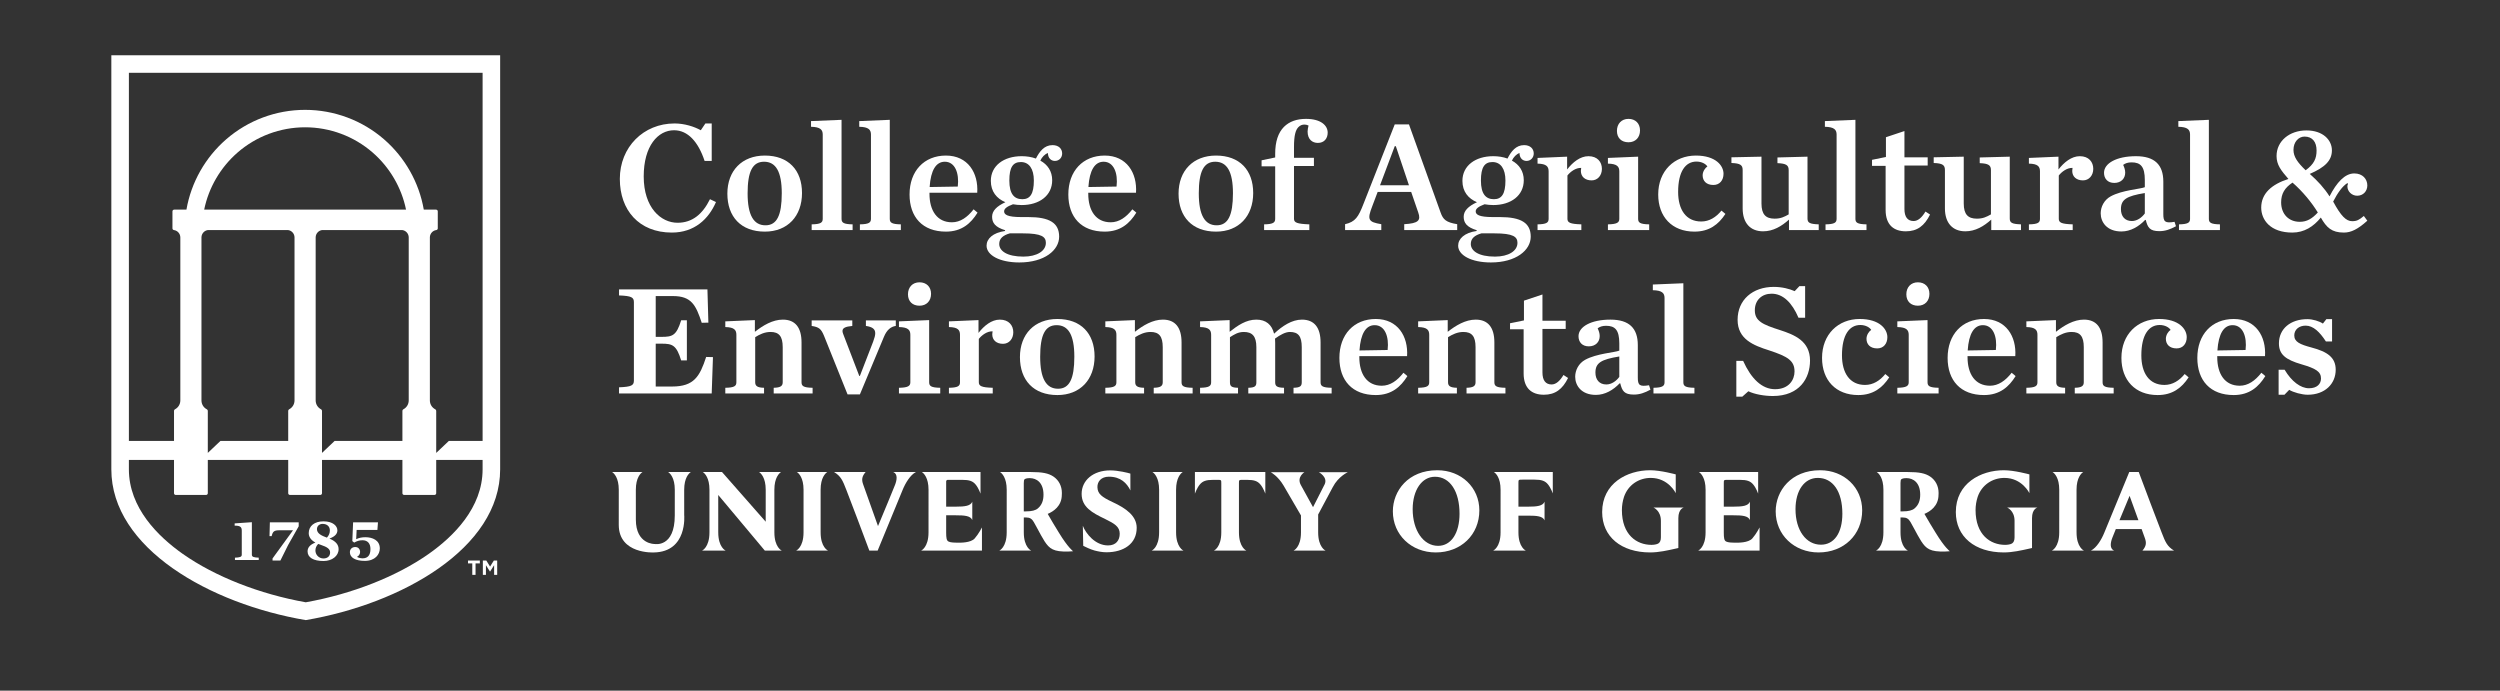<?xml version="1.0" encoding="UTF-8" standalone="no"?>
<!-- Created with Inkscape (http://www.inkscape.org/) -->

<svg
   xmlns:dc="http://purl.org/dc/elements/1.1/"
   xmlns:cc="http://creativecommons.org/ns#"
   xmlns:rdf="http://www.w3.org/1999/02/22-rdf-syntax-ns#"
   xmlns:svg="http://www.w3.org/2000/svg"
   xmlns="http://www.w3.org/2000/svg"
   xmlns:sodipodi="http://sodipodi.sourceforge.net/DTD/sodipodi-0.dtd"
   xmlns:inkscape="http://www.inkscape.org/namespaces/inkscape"
   width="257mm"
   height="71mm"
   viewBox="0 0 910.63 251.575"
   id="svg2"
   version="1.1"
   inkscape:version="0.91 r13725"
   sodipodi:docname="caes-logo-white.svg">
  <rect x="0" y="0" width="910.63" height="251.575" fill="#333333" stroke="none"/>
  <defs
     id="defs4" />
  <sodipodi:namedview
     id="base"
     pagecolor="#ffffff"
     bordercolor="#666666"
     borderopacity="1.0"
     inkscape:pageopacity="0.0"
     inkscape:pageshadow="2"
     inkscape:zoom="0.35"
     inkscape:cx="-110.71429"
     inkscape:cy="520"
     inkscape:document-units="px"
     inkscape:current-layer="layer1"
     showgrid="false"
     height="209mm"
     inkscape:window-width="2560"
     inkscape:window-height="1385"
     inkscape:window-x="1920"
     inkscape:window-y="27"
     inkscape:window-maximized="1" />
  <g
     inkscape:label="Layer 1"
     inkscape:groupmode="layer"
     id="layer1"
     transform="translate(0,-800.788)">
    <g
       transform="matrix(1.25,0,0,-1.25,40.554,1026.666)"
       inkscape:label="ink_ext_XXXXXX"
       id="g3363">
      <g
         transform="scale(0.1,0.1)"
         id="g3365">
        <path
           inkscape:connector-curvature="0"
           id="path3367"
           style="fill:#ffffff;fill-opacity:1;fill-rule:nonzero;stroke:none"
           d="m 1481.75,1285.51 c 0,93.09 69.12,161.75 159.45,161.75 29.02,0 57.59,-9.22 76.49,-19.81 l 13.37,19.81 18.43,0 0,-109.21 -20.73,0 c -18.44,55.75 -48.85,89.4 -88.95,89.4 -47,0 -88.48,-45.63 -88.48,-134.56 0,-91.25 50.24,-135.02 98.62,-135.02 42.86,0 72.81,24.88 94.47,68.66 l 17.51,-8.3 c -21.2,-49.3 -62.67,-88.93 -128.57,-88.93 -95.85,0 -151.61,65.43 -151.61,156.21" />
        <path
           inkscape:connector-curvature="0"
           id="path3369"
           style="fill:#ffffff;fill-opacity:1;fill-rule:nonzero;stroke:none"
           d="m 1953.65,1243.58 c 0,63.59 -17.51,92.16 -51.61,92.16 -33.64,0 -47.93,-28.57 -47.93,-92.16 0,-64.05 17.98,-93.09 52.08,-93.09 33.17,0 47.46,29.04 47.46,93.09 z m -158.53,-0.92 c 0,66.82 42.4,111.05 109.22,111.05 68.66,0 108.29,-42.39 108.29,-109.21 0,-67.28 -41.93,-112.44 -108.29,-112.44 -69.59,0 -109.22,43.32 -109.22,110.6" />
        <path
           inkscape:connector-curvature="0"
           id="path3371"
           style="fill:#ffffff;fill-opacity:1;fill-rule:nonzero;stroke:none"
           d="m 2040.76,1153.26 c 26.26,0.46 32.25,5.07 32.25,16.13 l 0,245.61 c 0,13.83 -6.91,22.12 -34.1,22.58 l 0,16.59 88.95,3.69 0,-288.47 c 0,-11.06 5.52,-15.67 32.24,-16.13 l 0,-16.59 -119.34,0 0,16.59" />
        <path
           inkscape:connector-curvature="0"
           id="path3373"
           style="fill:#ffffff;fill-opacity:1;fill-rule:nonzero;stroke:none"
           d="m 2181.31,1153.26 c 26.26,0.46 32.25,5.07 32.25,16.13 l 0,245.61 c 0,13.83 -6.91,22.12 -34.1,22.58 l 0,16.59 88.94,3.69 0,-288.47 c 0,-11.06 5.53,-15.67 32.26,-16.13 l 0,-16.59 -119.35,0 0,16.59" />
        <path
           inkscape:connector-curvature="0"
           id="path3375"
           style="fill:#ffffff;fill-opacity:1;fill-rule:nonzero;stroke:none"
           d="m 2384.54,1262.01 82.02,1.38 c 4.61,39.63 -8.29,72.35 -37.79,72.35 -25.35,0 -41.01,-24.42 -44.23,-73.73 z m -58.53,-21.66 c 0,68.2 42.39,113.36 105.99,113.36 64.05,0 94.93,-50.69 91.25,-108.29 l -139.18,0 0,-2.76 c 0,-49.31 22.13,-83.41 65.45,-83.41 24.41,0 45.15,14.74 63.12,37.79 l 11.53,-9.68 c -19.36,-31.33 -46.09,-55.3 -92.17,-55.3 -68.21,0 -105.99,42.4 -105.99,108.29" />
        <path
           inkscape:connector-curvature="0"
           id="path3377"
           style="fill:#ffffff;fill-opacity:1;fill-rule:nonzero;stroke:none"
           d="m 2688.23,1280.9 c 0,34.1 -13.83,53.92 -37.8,53.92 -23.03,0 -33.63,-15.21 -33.63,-53.92 0,-39.16 14.28,-54.37 37.79,-54.37 22.57,0 33.64,15.21 33.64,54.37 z m 35.02,-181.55 c 0,17.51 -11.99,27.64 -66.82,27.64 l -38.25,0 c -19.35,-5.53 -30.87,-14.74 -30.87,-30.87 0,-20.28 22.58,-36.87 70.51,-36.87 39.63,0 65.43,16.59 65.43,40.1 z m -29.04,245.61 c 10.6,20.74 24.43,39.17 48.39,39.17 17.97,0 28.11,-10.6 28.11,-24.42 0,-11.53 -8.29,-21.66 -21.19,-21.66 -10.61,0 -20.28,7.83 -20.28,23.04 -9.22,-3.23 -17.52,-11.98 -22.13,-22.12 21.21,-11.52 34.57,-30.87 34.57,-57.15 0,-44.69 -37.33,-72.34 -88.94,-72.34 -8.75,0 -17.05,0.92 -25.34,2.3 -17.05,-6.45 -25.81,-12.44 -25.81,-20.73 0,-9.22 9.22,-16.59 49.76,-16.59 l 20.75,0 c 61.74,0 89.86,-17.05 89.86,-57.14 0,-39.18 -42.4,-75.12 -116.13,-75.12 -57.14,0 -95.4,21.2 -95.4,48.85 0,20.27 18.44,37.79 53.93,42.86 l 0,2.3 c -28.57,8.75 -37.79,21.2 -37.79,39.17 0,17.05 12.91,30.41 38.71,42.39 -25.35,10.61 -42.4,30.88 -42.4,62.21 0,44.24 37.79,71.89 89.86,71.89 14.75,0 29.03,-2.3 41.47,-6.91" />
        <path
           inkscape:connector-curvature="0"
           id="path3379"
           style="fill:#ffffff;fill-opacity:1;fill-rule:nonzero;stroke:none"
           d="m 2847.21,1262.01 82.03,1.38 c 4.61,39.63 -8.3,72.35 -37.79,72.35 -25.34,0 -41.02,-24.42 -44.24,-73.73 z m -58.51,-21.66 c 0,68.2 42.39,113.36 105.97,113.36 64.07,0 94.94,-50.69 91.25,-108.29 l -139.17,0 0,-2.76 c 0,-49.31 22.12,-83.41 65.44,-83.41 24.43,0 45.16,14.74 63.13,37.79 l 11.52,-9.68 c -19.35,-31.33 -46.07,-55.3 -92.17,-55.3 -68.19,0 -105.97,42.4 -105.97,108.29" />
        <path
           inkscape:connector-curvature="0"
           id="path3381"
           style="fill:#ffffff;fill-opacity:1;fill-rule:nonzero;stroke:none"
           d="m 3268.41,1243.58 c 0,63.59 -17.51,92.16 -51.61,92.16 -33.63,0 -47.93,-28.57 -47.93,-92.16 0,-64.05 17.98,-93.09 52.08,-93.09 33.18,0 47.46,29.04 47.46,93.09 z m -158.52,-0.92 c 0,66.82 42.4,111.05 109.22,111.05 68.66,0 108.29,-42.39 108.29,-109.21 0,-67.28 -41.94,-112.44 -108.29,-112.44 -69.59,0 -109.22,43.32 -109.22,110.6" />
        <path
           inkscape:connector-curvature="0"
           id="path3383"
           style="fill:#ffffff;fill-opacity:1;fill-rule:nonzero;stroke:none"
           d="m 3359.2,1153.26 c 26.27,0.46 32.27,5.07 32.27,16.13 l 0,152.99 -39.63,0 0,17.51 39.63,8.29 0,10.14 c 0,36.41 8.75,61.75 25.34,78.8 16.12,16.13 37.79,23.51 64.51,23.51 42.86,0 63.14,-18.9 63.14,-40.1 0,-17.51 -10.61,-29.95 -28.58,-29.95 -16.13,0 -29.95,10.14 -29.95,33.18 0,4.6 1.38,12.44 2.77,17.51 -4.14,1.84 -7.84,2.77 -11.53,2.77 -6.91,0 -12.44,-1.85 -17.97,-7.38 -8.3,-8.3 -12.9,-24.42 -12.9,-57.6 l 0,-31.8 58.06,0 0,-23.96 -58.06,0 0,-153.91 c 0,-11.06 8.76,-14.75 44.7,-16.13 l 0,-16.59 -131.8,0 0,16.59" />
        <path
           inkscape:connector-curvature="0"
           id="path3385"
           style="fill:#ffffff;fill-opacity:1;fill-rule:nonzero;stroke:none"
           d="m 3781.33,1267.08 -38.25,113.82 -3.23,0 -42.85,-113.82 84.33,0 z m 6.45,-19.35 -97.7,0 -15.66,-41.48 c -15.66,-40.09 -11.52,-46.08 26.27,-52.53 l 0,-17.05 -105.53,0 0,17.05 c 29.95,6.92 38.71,20.74 53.91,59.91 l 90.78,230.86 41.48,0 92.16,-256.67 c 7.37,-20.73 15.67,-28.57 48.39,-34.1 l 0,-17.05 -154.37,0 0,17.05 c 41.46,2.31 48.84,11.06 41.01,33.64 l -20.74,60.37" />
        <path
           inkscape:connector-curvature="0"
           id="path3387"
           style="fill:#ffffff;fill-opacity:1;fill-rule:nonzero;stroke:none"
           d="m 4062.44,1280.9 c 0,34.1 -13.82,53.92 -37.79,53.92 -23.04,0 -33.64,-15.21 -33.64,-53.92 0,-39.16 14.29,-54.37 37.78,-54.37 22.58,0 33.65,15.21 33.65,54.37 z m 35.03,-181.55 c 0,17.51 -12,27.64 -66.83,27.64 l -38.25,0 c -19.35,-5.53 -30.87,-14.74 -30.87,-30.87 0,-20.28 22.59,-36.87 70.51,-36.87 39.63,0 65.44,16.59 65.44,40.1 z m -29.05,245.61 c 10.61,20.74 24.44,39.17 48.4,39.17 17.97,0 28.11,-10.6 28.11,-24.42 0,-11.53 -8.3,-21.66 -21.2,-21.66 -10.6,0 -20.28,7.83 -20.28,23.04 -9.22,-3.23 -17.51,-11.98 -22.12,-22.12 21.19,-11.52 34.56,-30.87 34.56,-57.15 0,-44.69 -37.32,-72.34 -88.93,-72.34 -8.76,0 -17.05,0.92 -25.35,2.3 -17.05,-6.45 -25.8,-12.44 -25.8,-20.73 0,-9.22 9.21,-16.59 49.76,-16.59 l 20.74,0 c 61.75,0 89.86,-17.05 89.86,-57.14 0,-39.18 -42.4,-75.12 -116.13,-75.12 -57.14,0 -95.39,21.2 -95.39,48.85 0,20.27 18.44,37.79 53.92,42.86 l 0,2.3 c -28.56,8.75 -37.78,21.2 -37.78,39.17 0,17.05 12.9,30.41 38.71,42.39 -25.35,10.61 -42.4,30.88 -42.4,62.21 0,44.24 37.79,71.89 89.86,71.89 14.74,0 29.02,-2.3 41.46,-6.91" />
        <path
           inkscape:connector-curvature="0"
           id="path3389"
           style="fill:#ffffff;fill-opacity:1;fill-rule:nonzero;stroke:none"
           d="m 4156,1153.26 c 26.27,0.46 32.26,5.07 32.26,16.13 l 0,138.24 c 0,13.83 -5.99,22.12 -32.26,22.58 l 0,16.59 86.17,3.69 0,-37.33 c 16.14,20.74 37.79,38.71 62.21,38.71 26.27,0 39.17,-17.05 39.17,-36.87 0,-19.35 -12.44,-33.63 -29.95,-33.63 -18.9,0 -31.34,10.59 -31.34,27.65 0,2.3 0.46,5.98 0.93,8.75 -16.13,0.46 -31.35,-11.06 -40.1,-22.12 l 0,-126.26 c 0,-11.06 7.83,-15.21 40.55,-16.13 l 0,-16.59 -127.64,0 0,16.59" />
        <path
           inkscape:connector-curvature="0"
           id="path3391"
           style="fill:#ffffff;fill-opacity:1;fill-rule:nonzero;stroke:none"
           d="m 4387.34,1425.6 c 0,20.74 13.37,35.03 33.64,35.03 20.28,0 33.63,-13.37 33.63,-33.65 0,-20.73 -13.35,-34.56 -33.63,-34.56 -20.27,0 -33.64,12.44 -33.64,33.18 z m -26.26,-272.34 c 26.26,0.46 33.17,5.07 33.17,16.13 l 0,138.24 c 0,13.83 -6.45,22.12 -33.17,22.58 l 0,16.59 88.01,3.69 0,-181.1 c 0,-11.06 5.52,-15.67 32.25,-16.13 l 0,-16.59 -120.26,0 0,16.59" />
        <path
           inkscape:connector-curvature="0"
           id="path3393"
           style="fill:#ffffff;fill-opacity:1;fill-rule:nonzero;stroke:none"
           d="m 4507.62,1240.35 c 0,68.67 46.99,113.36 109.67,113.36 58.07,0 80.64,-29.49 80.64,-52.99 0,-18.9 -11.05,-32.72 -29.49,-32.72 -20.74,0 -31.34,11.98 -31.34,28.11 0,11.52 7.85,22.12 13.83,25.81 -4.61,7.37 -16.59,14.28 -31.79,14.28 -31.8,0 -53.46,-28.57 -53.46,-88.47 0,-51.15 22.59,-86.18 67.27,-86.18 23.51,0 43.32,12.44 58.99,31.8 l 11.52,-9.68 c -20.27,-30.87 -47,-51.61 -90.31,-51.61 -65.44,0 -105.53,43.32 -105.53,108.29" />
        <path
           inkscape:connector-curvature="0"
           id="path3395"
           style="fill:#ffffff;fill-opacity:1;fill-rule:nonzero;stroke:none"
           d="m 4753.7,1199.8 0,111.52 c 0,14.29 -5.99,19.81 -32.72,20.73 l 0,16.59 87.56,1.85 0,-136.4 c 0,-31.8 12.44,-44.24 38.24,-44.24 17.52,0 28.12,5.07 41.02,12.44 l 0,129.03 c 0,14.29 -7.37,19.36 -32.72,20.28 l 0,16.58 87.56,2.31 0,-180.18 c 0,-12.44 6.45,-16.13 32.72,-17.05 l 0,-16.59 -86.64,0 0,30.42 c -21.65,-19.36 -46.08,-34.11 -75.57,-34.11 -36.87,0 -59.45,23.97 -59.45,66.82" />
        <path
           inkscape:connector-curvature="0"
           id="path3397"
           style="fill:#ffffff;fill-opacity:1;fill-rule:nonzero;stroke:none"
           d="m 4995.18,1153.26 c 26.27,0.46 32.27,5.07 32.27,16.13 l 0,245.61 c 0,13.83 -6.92,22.12 -34.1,22.58 l 0,16.59 88.93,3.69 0,-288.47 c 0,-11.06 5.53,-15.67 32.26,-16.13 l 0,-16.59 -119.36,0 0,16.59" />
        <path
           inkscape:connector-curvature="0"
           id="path3399"
           style="fill:#ffffff;fill-opacity:1;fill-rule:nonzero;stroke:none"
           d="m 5170.3,1195.2 0,128.56 -39.63,0 0,17.51 40.56,8.3 0,57.6 53.91,17.97 0,-76.5 67.74,0 0,-23.96 -67.74,0 0,-126.72 c 0,-23.04 9.22,-35.03 26.72,-35.03 12.91,0 24.43,10.61 34.57,27.66 l 13.36,-8.76 c -16.13,-32.72 -37.32,-48.85 -70.51,-48.85 -34.55,0 -58.98,17.98 -58.98,62.22" />
        <path
           inkscape:connector-curvature="0"
           id="path3401"
           style="fill:#ffffff;fill-opacity:1;fill-rule:nonzero;stroke:none"
           d="m 5343.11,1199.8 0,111.52 c 0,14.29 -5.99,19.81 -32.71,20.73 l 0,16.59 87.55,1.85 0,-136.4 c 0,-31.8 12.45,-44.24 38.25,-44.24 17.52,0 28.11,5.07 41.01,12.44 l 0,129.03 c 0,14.29 -7.37,19.36 -32.71,20.28 l 0,16.58 87.56,2.31 0,-180.18 c 0,-12.44 6.44,-16.13 32.71,-17.05 l 0,-16.59 -86.64,0 0,30.42 c -21.65,-19.36 -46.07,-34.11 -75.57,-34.11 -36.86,0 -59.45,23.97 -59.45,66.82" />
        <path
           inkscape:connector-curvature="0"
           id="path3403"
           style="fill:#ffffff;fill-opacity:1;fill-rule:nonzero;stroke:none"
           d="m 5587.82,1153.26 c 26.27,0.46 32.26,5.07 32.26,16.13 l 0,138.24 c 0,13.83 -5.99,22.12 -32.26,22.58 l 0,16.59 86.17,3.69 0,-37.33 c 16.13,20.74 37.79,38.71 62.21,38.71 26.27,0 39.18,-17.05 39.18,-36.87 0,-19.35 -12.45,-33.63 -29.96,-33.63 -18.89,0 -31.33,10.59 -31.33,27.65 0,2.3 0.46,5.98 0.91,8.75 -16.13,0.46 -31.33,-11.06 -40.09,-22.12 l 0,-126.26 c 0,-11.06 7.84,-15.21 40.55,-16.13 l 0,-16.59 -127.64,0 0,16.59" />
        <path
           inkscape:connector-curvature="0"
           id="path3405"
           style="fill:#ffffff;fill-opacity:1;fill-rule:nonzero;stroke:none"
           d="m 5925.61,1185.05 0,59.45 c -53.46,-8.75 -69.59,-18.89 -69.59,-47 0,-20.28 11.06,-34.57 31.8,-34.57 15.67,0 29.49,10.61 37.79,22.12 z m -128.57,0.47 c 0,18.43 9.68,38.7 29.04,49.3 33.63,18.44 86.62,21.2 99.53,26.73 l 0,20.74 c 0,39.63 -12.44,51.61 -38.71,51.61 -10.6,0 -18.44,-2.77 -24.42,-7.38 3.23,-6.91 5.98,-14.28 5.98,-22.57 0,-17.06 -11.97,-29.96 -31.79,-29.96 -19.35,0 -29.95,12.45 -29.95,29.5 0,27.64 36.4,48.38 93.09,48.38 54.37,0 79.72,-24.88 79.72,-74.19 l 0,-94.47 c 0,-22.57 5.06,-27.18 32.71,-22.57 l 4.15,-12.91 c -17.05,-9.21 -31.34,-14.29 -48.39,-14.29 -28.11,0 -34.1,10.6 -39.63,32.72 l -1.84,0 c -18.44,-19.35 -42.39,-33.64 -69.12,-33.64 -42.4,0 -60.37,27.19 -60.37,53" />
        <path
           inkscape:connector-curvature="0"
           id="path3407"
           style="fill:#ffffff;fill-opacity:1;fill-rule:nonzero;stroke:none"
           d="m 6025.16,1153.26 c 26.26,0.46 32.25,5.07 32.25,16.13 l 0,245.61 c 0,13.83 -6.92,22.12 -34.1,22.58 l 0,16.59 88.94,3.69 0,-288.47 c 0,-11.06 5.53,-15.67 32.26,-16.13 l 0,-16.59 -119.35,0 0,16.59" />
        <path
           inkscape:connector-curvature="0"
           id="path3409"
           style="fill:#ffffff;fill-opacity:1;fill-rule:nonzero;stroke:none"
           d="m 6426.07,1368.46 c 0,24.88 -11.98,40.56 -35.03,40.56 -17.05,0 -32.25,-15.22 -32.25,-38.72 0,-20.27 11.98,-36.86 35.48,-59.44 24.43,17.97 31.8,34.1 31.8,57.6 z m -103.22,-151.14 c 0,-34.11 22.12,-56.68 54.37,-56.68 20.73,0 35.95,9.21 52.53,27.18 -18.43,29.95 -44.24,61.29 -73.73,87.09 -23.04,-15.2 -33.17,-32.71 -33.17,-57.59 z m 212.9,84.32 c 24.88,0 38.24,-16.59 38.24,-35.02 0,-16.59 -11.98,-29.96 -29.49,-29.96 -16.14,0 -28.58,12.91 -28.58,27.2 0,2.76 0.47,5.07 1.85,7.37 l -1.85,2.3 c -14.27,-8.75 -28.56,-28.57 -41.46,-53.91 22.58,-41.94 37.78,-57.14 55.29,-57.14 13.83,0 20.27,3.68 34.1,15.2 l 10.14,-13.82 c -27.65,-24.88 -47.46,-34.56 -68.2,-34.56 -35.94,0 -50.69,14.74 -67.28,43.77 -21.2,-26.26 -48.39,-43.77 -82.95,-43.77 -64.05,0 -90.78,36.86 -90.78,72.81 0,40.55 29.95,67.73 79.27,83.4 -21.66,24.88 -34.57,41.48 -34.57,66.83 0,43.77 37.79,74.64 87.1,74.64 48.39,0 74.19,-28.11 74.19,-58.06 0,-29.49 -19.82,-49.31 -64.52,-68.66 22.58,-19.81 42.86,-41.94 57.6,-65.44 20.74,40.56 44.71,66.82 71.9,66.82" />
        <path
           inkscape:connector-curvature="0"
           id="path3411"
           style="fill:#ffffff;fill-opacity:1;fill-rule:nonzero;stroke:none"
           d="m 1479.45,678.398 c 36.4,1.383 43.31,5.528 43.31,19.817 l 0,228.098 c 0,14.289 -6.91,18.433 -43.31,19.82 l 0,17.512 257.6,0 2.76,-96.774 -19.36,-0.461 c -17.05,51.613 -29.95,77.875 -83.86,77.875 l -50.24,0 0,-118.89 17.05,0 c 31.8,0 43.32,3.687 57.15,48.39 l 16.58,0 0,-117.051 -16.58,0 c -13.83,44.704 -25.35,48.848 -57.15,48.848 l -17.05,0 0,-124.879 47.93,0 c 64.06,0 80.65,29.953 99.08,86.172 l 19.81,-0.465 -3.68,-105.984 -270.04,0 0,17.972" />
        <path
           inkscape:connector-curvature="0"
           id="path3413"
           style="fill:#ffffff;fill-opacity:1;fill-rule:nonzero;stroke:none"
           d="m 1789.13,677.012 c 26.27,0.465 32.26,5.074 32.26,16.133 l 0,138.242 c 0,13.824 -5.99,22.121 -32.26,22.578 l 0,16.594 86.18,3.683 0,-34.101 c 23.5,18.433 51.61,35.484 81.56,35.484 36.41,0 54.38,-23.5 54.38,-66.355 l 0,-116.125 c 0,-11.059 5.53,-15.668 32.25,-16.133 l 0,-16.586 -113.36,0 0,16.586 c 19.82,0.465 26.27,5.074 26.27,16.133 l 0,102.3 c 0,31.797 -11.06,44.239 -35.49,44.239 -17.51,0 -32.25,-7.375 -44.69,-15.211 l 0,-131.328 c 0,-11.059 6.45,-15.668 25.81,-16.133 l 0,-16.586 -112.91,0 0,16.586" />
        <path
           inkscape:connector-curvature="0"
           id="path3415"
           style="fill:#ffffff;fill-opacity:1;fill-rule:nonzero;stroke:none"
           d="m 2076.7,828.621 c -8.3,19.817 -14.28,25.344 -35.94,28.57 l 0,16.129 118.42,0 0,-16.129 c -20.27,-1.839 -28.57,-5.992 -28.57,-14.746 0,-2.304 0.47,-4.609 1.86,-8.293 l 46.99,-122.574 1.84,0 38.71,99.996 c 4.16,11.059 5.99,18.43 5.99,24.422 0,11.52 -7.36,18.434 -27.19,21.195 l 0,16.129 87.1,0 0,-16.129 c -14.28,-1.839 -26.27,-11.515 -34.56,-31.796 l -70.05,-167.735 -35.94,0 -68.66,170.961" />
        <path
           inkscape:connector-curvature="0"
           id="path3417"
           style="fill:#ffffff;fill-opacity:1;fill-rule:nonzero;stroke:none"
           d="m 2321.41,949.355 c 0,20.739 13.36,35.024 33.63,35.024 20.28,0 33.65,-13.363 33.65,-33.641 0,-20.738 -13.37,-34.562 -33.65,-34.562 -20.27,0 -33.63,12.441 -33.63,33.179 z m -26.27,-272.343 c 26.27,0.465 33.19,5.074 33.19,16.133 l 0,138.242 c 0,13.824 -6.47,22.121 -33.19,22.578 l 0,16.594 88.01,3.683 0,-181.097 c 0,-11.059 5.54,-15.668 32.27,-16.133 l 0,-16.586 -120.28,0 0,16.586" />
        <path
           inkscape:connector-curvature="0"
           id="path3419"
           style="fill:#ffffff;fill-opacity:1;fill-rule:nonzero;stroke:none"
           d="m 2440.77,677.012 c 26.27,0.465 32.25,5.074 32.25,16.133 l 0,138.242 c 0,13.824 -5.98,22.121 -32.25,22.578 l 0,16.594 86.17,3.683 0,-37.324 c 16.13,20.738 37.78,38.707 62.21,38.707 26.27,0 39.17,-17.051 39.17,-36.863 0,-19.356 -12.45,-33.641 -29.96,-33.641 -18.89,0 -31.33,10.598 -31.33,27.649 0,2.304 0.46,5.992 0.92,8.753 -16.13,0.465 -31.34,-11.058 -40.09,-22.117 l 0,-126.261 c 0,-11.059 7.83,-15.211 40.54,-16.133 l 0,-16.586 -127.63,0 0,16.586" />
        <path
           inkscape:connector-curvature="0"
           id="path3421"
           style="fill:#ffffff;fill-opacity:1;fill-rule:nonzero;stroke:none"
           d="m 2806.2,767.336 c 0,63.594 -17.51,92.16 -51.61,92.16 -33.65,0 -47.92,-28.566 -47.92,-92.16 0,-64.055 17.96,-93.09 52.07,-93.09 33.17,0 47.46,29.035 47.46,93.09 z m -158.52,-0.926 c 0,66.824 42.39,111.063 109.21,111.063 68.66,0 108.29,-42.399 108.29,-109.215 0,-67.281 -41.93,-112.442 -108.29,-112.442 -69.58,0 -109.21,43.317 -109.21,110.594" />
        <path
           inkscape:connector-curvature="0"
           id="path3423"
           style="fill:#ffffff;fill-opacity:1;fill-rule:nonzero;stroke:none"
           d="m 2896.53,677.012 c 26.27,0.465 32.26,5.074 32.26,16.133 l 0,138.242 c 0,13.824 -5.99,22.121 -32.26,22.578 l 0,16.594 86.17,3.683 0,-34.101 c 23.51,18.433 51.61,35.484 81.56,35.484 36.41,0 54.38,-23.5 54.38,-66.355 l 0,-116.125 c 0,-11.059 5.54,-15.668 32.26,-16.133 l 0,-16.586 -113.36,0 0,16.586 c 19.81,0.465 26.26,5.074 26.26,16.133 l 0,102.3 c 0,31.797 -11.05,44.239 -35.47,44.239 -17.52,0 -32.27,-7.375 -44.71,-15.211 l 0,-131.328 c 0,-11.059 6.45,-15.668 25.81,-16.133 l 0,-16.586 -112.9,0 0,16.586" />
        <path
           inkscape:connector-curvature="0"
           id="path3425"
           style="fill:#ffffff;fill-opacity:1;fill-rule:nonzero;stroke:none"
           d="m 3313.13,677.012 c 19.8,0.465 23.5,5.074 23.5,16.133 l 0,102.3 c 0,31.797 -11.99,44.239 -36.41,44.239 -17.05,0 -28.11,-7.375 -40.55,-15.211 l 0,-131.328 c 0,-11.059 3.68,-15.668 23.5,-16.133 l 0,-16.586 -110.6,0 0,16.586 c 26.27,0.465 32.26,5.074 32.26,16.133 l 0,138.242 c 0,13.824 -5.99,22.121 -32.26,22.578 l 0,16.594 86.18,3.683 0,-34.101 c 23.5,18.433 47.93,35.484 77.88,35.484 28.1,0 45.15,-14.746 51.61,-41.012 23.95,22.578 52.07,41.012 81.1,41.012 36.41,0 54.38,-23.5 54.38,-66.355 l 0,-116.125 c 0,-11.059 5.52,-15.668 32.25,-16.133 l 0,-16.586 -111.05,0 0,16.586 c 19.81,0.465 23.96,5.074 23.96,16.133 l 0,102.3 c 0,31.797 -10.14,44.239 -34.56,44.239 -12.91,0 -28.11,-8.297 -43.32,-19.356 0.46,-5.992 0.46,-9.215 0.46,-12.441 l 0,-114.742 c 0,-11.059 4.61,-15.668 25.81,-16.133 l 0,-16.586 -104.14,0 0,16.586" />
        <path
           inkscape:connector-curvature="0"
           id="path3427"
           style="fill:#ffffff;fill-opacity:1;fill-rule:nonzero;stroke:none"
           d="m 3637.1,785.766 82.03,1.382 c 4.61,39.629 -8.29,72.348 -37.79,72.348 -25.34,0 -41.01,-24.422 -44.24,-73.73 z m -58.52,-21.661 c 0,68.204 42.4,113.368 105.99,113.368 64.05,0 94.93,-50.696 91.24,-108.293 l -139.16,0 0,-2.77 c 0,-49.305 22.11,-83.406 65.43,-83.406 24.42,0 45.15,14.746 63.13,37.789 l 11.51,-9.68 c -19.34,-31.332 -46.07,-55.297 -92.15,-55.297 -68.2,0 -105.99,42.399 -105.99,108.289" />
        <path
           inkscape:connector-curvature="0"
           id="path3429"
           style="fill:#ffffff;fill-opacity:1;fill-rule:nonzero;stroke:none"
           d="m 3808.08,677.012 c 26.27,0.465 32.26,5.074 32.26,16.133 l 0,138.242 c 0,13.824 -5.99,22.121 -32.26,22.578 l 0,16.594 86.17,3.683 0,-34.101 c 23.51,18.433 51.61,35.484 81.58,35.484 36.39,0 54.37,-23.5 54.37,-66.355 l 0,-116.125 c 0,-11.059 5.53,-15.668 32.25,-16.133 l 0,-16.586 -113.36,0 0,16.586 c 19.82,0.465 26.27,5.074 26.27,16.133 l 0,102.3 c 0,31.797 -11.06,44.239 -35.48,44.239 -17.51,0 -32.26,-7.375 -44.7,-15.211 l 0,-131.328 c 0,-11.059 6.45,-15.668 25.8,-16.133 l 0,-16.586 -112.9,0 0,16.586" />
        <path
           inkscape:connector-curvature="0"
           id="path3431"
           style="fill:#ffffff;fill-opacity:1;fill-rule:nonzero;stroke:none"
           d="m 4115.46,718.949 0,128.567 -39.62,0 0,17.515 40.55,8.289 0,57.602 53.91,17.976 0,-76.496 67.74,0 0,-23.964 -67.74,0 0,-126.723 c 0,-23.043 9.22,-35.024 26.73,-35.024 12.9,0 24.42,10.598 34.56,27.649 l 13.36,-8.754 c -16.13,-32.719 -37.33,-48.848 -70.5,-48.848 -34.56,0 -58.99,17.973 -58.99,62.211" />
        <path
           inkscape:connector-curvature="0"
           id="path3433"
           style="fill:#ffffff;fill-opacity:1;fill-rule:nonzero;stroke:none"
           d="m 4394.26,708.809 0,59.449 c -53.45,-8.754 -69.58,-18.899 -69.58,-47.008 0,-20.273 11.07,-34.559 31.8,-34.559 15.67,0 29.49,10.598 37.78,22.118 z m -128.56,0.464 c 0,18.43 9.68,38.707 29.03,49.305 33.63,18.434 86.63,21.199 99.53,26.731 l 0,20.738 c 0,39.629 -12.44,51.609 -38.71,51.609 -10.59,0 -18.43,-2.769 -24.41,-7.371 3.22,-6.918 5.98,-14.289 5.98,-22.586 0,-17.051 -11.98,-29.949 -31.79,-29.949 -19.36,0 -29.95,12.441 -29.95,29.492 0,27.645 36.4,48.383 93.08,48.383 54.38,0 79.72,-24.883 79.72,-74.187 l 0,-94.469 c 0,-22.582 5.07,-27.188 32.72,-22.582 l 4.14,-12.903 c -17.05,-9.218 -31.32,-14.285 -48.37,-14.285 -28.12,0 -34.11,10.598 -39.63,32.719 l -1.86,0 c -18.43,-19.355 -42.38,-33.637 -69.12,-33.637 -42.38,0 -60.36,27.188 -60.36,52.992" />
        <path
           inkscape:connector-curvature="0"
           id="path3435"
           style="fill:#ffffff;fill-opacity:1;fill-rule:nonzero;stroke:none"
           d="m 4493.81,677.012 c 26.26,0.465 32.25,5.074 32.25,16.133 l 0,245.617 c 0,13.82 -6.91,22.117 -34.1,22.578 l 0,16.586 88.94,3.687 0,-288.468 c 0,-11.059 5.53,-15.668 32.26,-16.133 l 0,-16.586 -119.35,0 0,16.586" />
        <path
           inkscape:connector-curvature="0"
           id="path3437"
           style="fill:#ffffff;fill-opacity:1;fill-rule:nonzero;stroke:none"
           d="m 4735.28,755.352 19.82,0 c 23.5,-52.071 54.84,-82.485 93.09,-82.485 40.09,0 56.68,27.188 56.68,51.61 0,31.796 -20.28,43.781 -73.28,61.289 -46.54,14.746 -92.62,32.722 -92.62,89.402 0,58.059 43.78,95.848 105.53,95.848 24.42,0 46.54,-5.993 60.82,-12.442 l 13.83,14.746 16.59,0 0,-92.164 -19.36,0 c -18.43,43.317 -44.7,70.043 -78.33,70.043 -28.11,0 -48.85,-18.429 -48.85,-48.386 0,-31.333 22.58,-41.473 73.27,-57.602 42.4,-13.824 87.55,-31.793 87.55,-88.938 0,-51.152 -30.41,-103.222 -108.29,-103.222 -24.89,0 -53.45,5.07 -71.42,13.824 l -17.51,-15.664 -17.52,0 0,104.141" />
        <path
           inkscape:connector-curvature="0"
           id="path3439"
           style="fill:#ffffff;fill-opacity:1;fill-rule:nonzero;stroke:none"
           d="m 4985.04,764.105 c 0,68.665 47.02,113.368 109.68,113.368 58.07,0 80.65,-29.493 80.65,-53 0,-18.891 -11.07,-32.715 -29.5,-32.715 -20.73,0 -31.33,11.984 -31.33,28.109 0,11.52 7.83,22.121 13.82,25.809 -4.61,7.371 -16.59,14.281 -31.79,14.281 -31.8,0 -53.46,-28.57 -53.46,-88.477 0,-51.148 22.58,-86.171 67.29,-86.171 23.49,0 43.31,12.441 58.98,31.796 l 11.51,-9.679 c -20.27,-30.871 -47,-51.61 -90.32,-51.61 -65.43,0 -105.53,43.317 -105.53,108.289" />
        <path
           inkscape:connector-curvature="0"
           id="path3441"
           style="fill:#ffffff;fill-opacity:1;fill-rule:nonzero;stroke:none"
           d="m 5230.68,949.355 c 0,20.739 13.37,35.024 33.64,35.024 20.27,0 33.63,-13.363 33.63,-33.641 0,-20.738 -13.36,-34.562 -33.63,-34.562 -20.27,0 -33.64,12.441 -33.64,33.179 z m -26.26,-272.343 c 26.26,0.465 33.17,5.074 33.17,16.133 l 0,138.242 c 0,13.824 -6.45,22.121 -33.17,22.578 l 0,16.594 88.01,3.683 0,-181.097 c 0,-11.059 5.52,-15.668 32.25,-16.133 l 0,-16.586 -120.26,0 0,16.586" />
        <path
           inkscape:connector-curvature="0"
           id="path3443"
           style="fill:#ffffff;fill-opacity:1;fill-rule:nonzero;stroke:none"
           d="m 5409.48,785.766 82.03,1.382 c 4.61,39.629 -8.3,72.348 -37.79,72.348 -25.35,0 -41.02,-24.422 -44.24,-73.73 z m -58.52,-21.661 c 0,68.204 42.39,113.368 105.98,113.368 64.06,0 94.94,-50.696 91.25,-108.293 l -139.17,0 0,-2.77 c 0,-49.305 22.12,-83.406 65.44,-83.406 24.42,0 45.15,14.746 63.12,37.789 l 11.53,-9.68 c -19.36,-31.332 -46.08,-55.297 -92.17,-55.297 -68.19,0 -105.98,42.399 -105.98,108.289" />
        <path
           inkscape:connector-curvature="0"
           id="path3445"
           style="fill:#ffffff;fill-opacity:1;fill-rule:nonzero;stroke:none"
           d="m 5580.45,677.012 c 26.27,0.465 32.27,5.074 32.27,16.133 l 0,138.242 c 0,13.824 -6,22.121 -32.27,22.578 l 0,16.594 86.19,3.683 0,-34.101 c 23.5,18.433 51.61,35.484 81.56,35.484 36.4,0 54.37,-23.5 54.37,-66.355 l 0,-116.125 c 0,-11.059 5.54,-15.668 32.26,-16.133 l 0,-16.586 -113.36,0 0,16.586 c 19.81,0.465 26.27,5.074 26.27,16.133 l 0,102.3 c 0,31.797 -11.07,44.239 -35.49,44.239 -17.51,0 -32.25,-7.375 -44.7,-15.211 l 0,-131.328 c 0,-11.059 6.46,-15.668 25.81,-16.133 l 0,-16.586 -112.91,0 0,16.586" />
        <path
           inkscape:connector-curvature="0"
           id="path3447"
           style="fill:#ffffff;fill-opacity:1;fill-rule:nonzero;stroke:none"
           d="m 5857.43,764.105 c 0,68.665 47,113.368 109.66,113.368 58.07,0 80.65,-29.493 80.65,-53 0,-18.891 -11.06,-32.715 -29.49,-32.715 -20.74,0 -31.33,11.984 -31.33,28.109 0,11.52 7.83,22.121 13.83,25.809 -4.61,7.371 -16.6,14.281 -31.8,14.281 -31.8,0 -53.46,-28.57 -53.46,-88.477 0,-51.148 22.58,-86.171 67.28,-86.171 23.5,0 43.31,12.441 58.98,31.796 l 11.53,-9.679 c -20.29,-30.871 -47.01,-51.61 -90.33,-51.61 -65.43,0 -105.52,43.317 -105.52,108.289" />
        <path
           inkscape:connector-curvature="0"
           id="path3449"
           style="fill:#ffffff;fill-opacity:1;fill-rule:nonzero;stroke:none"
           d="m 6137.15,785.766 82.02,1.382 c 4.61,39.629 -8.29,72.348 -37.78,72.348 -25.35,0 -41.01,-24.422 -44.24,-73.73 z m -58.52,-21.661 c 0,68.204 42.39,113.368 105.98,113.368 64.06,0 94.94,-50.696 91.25,-108.293 l -139.18,0 0,-2.77 c 0,-49.305 22.13,-83.406 65.45,-83.406 24.42,0 45.16,14.746 63.13,37.789 l 11.52,-9.68 c -19.35,-31.332 -46.08,-55.297 -92.17,-55.297 -68.2,0 -105.98,42.399 -105.98,108.289" />
        <path
           inkscape:connector-curvature="0"
           id="path3451"
           style="fill:#ffffff;fill-opacity:1;fill-rule:nonzero;stroke:none"
           d="m 6315.5,729.547 17.51,0 c 20.28,-34.098 46.55,-53.918 70.97,-53.918 23.96,0 35.03,12.906 35.03,28.574 0,19.817 -15.22,29.031 -56.23,41.012 -47.92,13.824 -66.35,29.492 -66.35,61.289 0,42.394 33.63,70.504 82.95,70.504 15.66,0 35.02,-5.992 45.16,-12.903 l 10.13,12.903 16.58,0 0,-64.977 -17.96,0 c -17.97,27.653 -36.87,46.086 -58.99,46.086 -19.35,0 -33.17,-11.523 -33.17,-28.57 0,-18.899 17.04,-26.27 49.76,-35.024 47.47,-12.445 70.97,-29.492 70.97,-64.976 0,-41.012 -31.34,-72.809 -81.56,-72.809 -17.05,0 -41.94,6.914 -53.92,14.289 l -13.83,-14.289 -17.05,0 0,72.809" />
        <path
           inkscape:connector-curvature="0"
           id="path3453"
           style="fill:#ffffff;fill-opacity:1;fill-rule:nonzero;stroke:none"
           d="m 5044.24,310.109 c 0,-56.91 -24.53,-90.347 -62.48,-90.347 -42.92,0 -74.07,41.527 -74.07,103.347 0,55.719 26.67,91.289 64.85,91.289 l 0.23,0 c 43.41,0 71.47,-38.91 71.47,-104.289 z m -64.61,126.621 -0.24,0 c -84.98,0 -129.45,-60.25 -129.45,-119.769 0,-68.27 53.72,-119.762 124.96,-119.762 73.64,0 127.09,51.563 127.09,122.602 0,66.66 -52.6,116.929 -122.36,116.929" />
        <path
           inkscape:connector-curvature="0"
           id="path3455"
           style="fill:#ffffff;fill-opacity:1;fill-rule:nonzero;stroke:none"
           d="m 3928.66,310.109 c 0,-56.91 -24.53,-93.679 -62.48,-93.679 -42.92,0 -74.07,44.859 -74.07,106.679 0,55.719 26.67,94.629 64.85,94.629 l 0.24,0 c 43.41,0 71.46,-42.25 71.46,-107.629 z m -64.61,126.621 -0.24,0 c -84.98,0 -129.45,-60.25 -129.45,-119.769 0,-68.27 53.72,-119.762 124.96,-119.762 73.64,0 127.09,51.563 127.09,122.602 0,66.66 -52.6,116.929 -122.36,116.929" />
        <path
           inkscape:connector-curvature="0"
           id="path3457"
           style="fill:#ffffff;fill-opacity:1;fill-rule:nonzero;stroke:none"
           d="m 4566.31,297.441 0,-87.351 -9.11,-2.039 c -21.41,-4.84 -48.06,-10.852 -72.83,-10.852 -85.1,0 -140.09,46.18 -140.09,117.641 0,83.75 72.55,121.89 139.95,121.89 30.46,0 74.44,-12.101 74.44,-12.101 l 0,-54.617 c 0,0 -21.13,44.347 -72.79,44.347 -34.68,0 -66.02,-20.257 -77.99,-55.379 -3.98,-12.289 -6.09,-25.519 -6.09,-38.23 0,-72.391 43.25,-101.461 86.12,-101.461 6.41,0 15.03,1.039 19.99,3.981 4.97,3.07 7.51,9.082 7.51,17.851 l 0,48.27 c 0,29.769 -21.48,38.57 -21.48,38.57 l 87.92,0 c 0,0 -15.55,-3.883 -15.55,-30.52" />
        <path
           inkscape:connector-curvature="0"
           id="path3459"
           style="fill:#ffffff;fill-opacity:1;fill-rule:nonzero;stroke:none"
           d="m 5596.89,297.441 0,-87.351 -9.11,-2.039 c -21.42,-4.84 -48.07,-10.852 -72.83,-10.852 -85.1,0 -140.09,46.18 -140.09,117.641 0,83.75 72.55,121.89 139.95,121.89 30.46,0 74.44,-12.101 74.44,-12.101 l 0,-54.617 c 0,0 -21.13,44.347 -72.8,44.347 -34.67,0 -66.01,-20.257 -77.98,-55.379 -3.98,-12.289 -6.09,-25.519 -6.09,-38.23 0,-72.391 43.25,-101.461 86.12,-101.461 6.41,0 15.03,1.039 19.99,3.981 4.97,3.07 7.5,9.082 7.5,17.851 l 0,48.27 c 0,29.769 -21.47,38.57 -21.47,38.57 l 87.92,0 c 0,0 -15.55,-3.883 -15.55,-30.52" />
        <path
           inkscape:connector-curvature="0"
           id="path3461"
           style="fill:#ffffff;fill-opacity:1;fill-rule:nonzero;stroke:none"
           d="m 2278.57,431.531 c 13.73,-5.742 10.61,-23.711 4.97,-37.883 -2.8,-7.816 -34.72,-84.308 -49.46,-119.66 -5.51,15.223 -41.42,116.231 -43.32,121.672 -4.58,12.899 -4.18,22.57 7.2,35.871 l -91.9,0 c 19.62,-12.16 24.91,-23.761 36.18,-53.14 19.04,-49.11 45.29,-119.012 66.03,-174.422 l 0.5,-1.328 24.32,0 72.8,176.898 c 7.99,19.742 22.27,43.551 38.73,51.992 l -66.05,0" />
        <path
           inkscape:connector-curvature="0"
           id="path3463"
           style="fill:#ffffff;fill-opacity:1;fill-rule:nonzero;stroke:none"
           d="m 2515.83,238 c -11.65,-13.18 -42.41,-12.328 -46.85,-12.328 -15.03,0 -23.21,0.469 -29.02,3.148 -6.17,2.59 -7.26,10.68 -7.26,26.719 l 0,49.891 28.15,0 c 25.43,0 42.83,-1.418 47.96,-13.782 l 0,53.422 c -4.85,-12.289 -21.47,-14.468 -47.96,-14.468 l -28.15,0 0,73.507 c 0,2.551 2.07,4.621 4.62,4.621 l 41.94,0 c 20.82,0 31.04,-3.468 39.55,-13.941 8.51,-10.461 13.99,-26.23 13.99,-26.23 l 0,62.972 -170.88,0 c 5.38,-3.59 19.41,-16.351 19.41,-51.801 l -0.05,-124.089 c 0,-43.852 -21.43,-53 -21.43,-53 l 177.13,0 0,67.429 c 0,0 -9.5,-18.898 -21.15,-32.07" />
        <path
           inkscape:connector-curvature="0"
           id="path3465"
           style="fill:#ffffff;fill-opacity:1;fill-rule:nonzero;stroke:none"
           d="m 4734.99,225.672 c -15.04,0 -23.21,0.469 -29.03,3.148 -6.17,2.59 -7.25,10.68 -7.25,26.719 l 0,49.891 28.15,0 c 25.42,0 42.83,-1.418 47.96,-13.782 l 0,53.422 c -4.86,-12.289 -21.47,-14.468 -47.96,-14.468 l -28.15,0 0,68.117 c 0,10.011 0,10.011 12.6,10.011 l 33.95,0 c 20.82,0 31.04,-3.468 39.55,-13.941 8.52,-10.461 14,-26.23 14,-26.23 l 0,62.972 -172.55,0 c 5.38,-3.59 19.41,-16.351 19.41,-51.801 l -0.05,-124.089 c 0,-43.852 -21.43,-53 -21.43,-53 l 178.8,0 0,67.429 c 0,0 -9.5,-18.898 -21.15,-32.07 -11.66,-13.18 -42.42,-12.328 -46.85,-12.328" />
        <path
           inkscape:connector-curvature="0"
           id="path3467"
           style="fill:#ffffff;fill-opacity:1;fill-rule:nonzero;stroke:none"
           d="m 5748.11,202.641 c 0,0 -21.43,9.148 -21.43,53 l -0.05,124.089 c 0,35.45 14.03,48.211 19.41,51.801 l -89.2,0 c 5.38,-3.59 19.41,-16.351 19.41,-51.801 l -0.05,-124.089 c 0,-43.852 -21.43,-53 -21.43,-53 l 93.34,0" />
        <path
           inkscape:connector-curvature="0"
           id="path3469"
           style="fill:#ffffff;fill-opacity:1;fill-rule:nonzero;stroke:none"
           d="m 1953.56,202.641 c 0,0 -21.43,9.148 -21.43,53 l -0.05,124.089 c 0,35.45 14.03,48.211 19.41,51.801 l -64.03,0 c 5.38,-3.59 19.41,-16.351 19.41,-51.801 l -0.04,-92.992 -127.3,144.793 -55.96,0 c 5.37,-3.59 19.4,-16.351 19.4,-51.801 l -0.05,-124.089 c 0,-43.852 -21.43,-53 -21.43,-53 l 68.5,0 c 0,0 -21.43,9.148 -21.43,53 l -0.04,109.019 135.71,-162.019 49.33,0" />
        <path
           inkscape:connector-curvature="0"
           id="path3471"
           style="fill:#ffffff;fill-opacity:1;fill-rule:nonzero;stroke:none"
           d="m 3124.14,202.641 c 0,0 -21.42,9.148 -21.42,53 l -0.06,124.089 c 0,35.45 14.03,48.211 19.41,51.801 l -88.19,0 c 5.37,-3.59 19.4,-16.351 19.4,-51.801 l -0.05,-124.089 c 0,-43.852 -21.43,-53 -21.43,-53 l 92.34,0" />
        <path
           inkscape:connector-curvature="0"
           id="path3473"
           style="fill:#ffffff;fill-opacity:1;fill-rule:nonzero;stroke:none"
           d="m 2088.33,202.641 c 0,0 -21.43,9.148 -21.43,53 l -0.05,124.089 c 0,35.45 14.03,48.211 19.41,51.801 l -88.53,0 c 5.38,-3.59 19.4,-16.351 19.4,-51.801 l -0.05,-124.089 c 0,-43.852 -21.43,-53 -21.43,-53 l 92.68,0" />
        <path
           inkscape:connector-curvature="0"
           id="path3475"
           style="fill:#ffffff;fill-opacity:1;fill-rule:nonzero;stroke:none"
           d="m 5851.78,291.219 c 13.84,33.48 29.45,70.941 29.45,70.941 0,0 13.5,-37.281 25.68,-70.941 l -55.13,0 z m 158.85,-88.578 c -19.61,12.148 -24.91,23.757 -36.18,53.14 -19.04,49.11 -45.29,119.008 -66.03,174.418 l -0.49,1.332 -27.66,0 -72.8,-176.902 c -7.99,-19.738 -22.27,-43.559 -38.73,-51.988 l 67.38,0 c -13.72,5.73 -10.6,23.711 -4.97,37.879 0.99,2.742 4.83,12.261 9.98,24.82 l 75.14,0 c 5.22,-14.449 9.08,-25.16 9.66,-26.828 4.59,-12.903 4.18,-22.582 -7.19,-35.871 l 91.89,0" />
        <path
           inkscape:connector-curvature="0"
           id="path3477"
           style="fill:#ffffff;fill-opacity:1;fill-rule:nonzero;stroke:none"
           d="m 2918.13,343.68 c -32.64,15.332 -43.96,24.351 -44.63,43.511 -0.55,15.731 10.11,30.739 33.5,30.739 34.42,0 52.3,-18.981 62.57,-39.969 l -0.08,49 c -5.81,1.918 -35.02,9.348 -58.74,9.348 -49.83,0 -83.29,-29.258 -83.29,-68.329 0,-38.558 30.51,-55.14 68.52,-73.351 27.3,-13.41 42.46,-22.34 42.46,-42.949 0,-19.239 -10.94,-34.039 -33.96,-34.039 -37.73,0 -64.84,34.757 -73.51,57.109 l 1.15,-58.281 c 4.22,-2.149 20.81,-10.43 32.53,-13.508 10.41,-2.731 22.54,-5.27 34.98,-5.27 50.02,0 88.27,24.489 88.27,71.2 0,34.757 -31.3,57.058 -69.77,74.789" />
        <path
           inkscape:connector-curvature="0"
           id="path3479"
           style="fill:#ffffff;fill-opacity:1;fill-rule:nonzero;stroke:none"
           d="m 4121.73,202.641 c 0,0 -21.42,9.148 -21.42,53 l 0,48.789 28.15,0 c 25.42,0 42.83,-1.43 47.96,-13.782 l 0,54.422 c -4.86,-12.289 -21.47,-14.468 -47.96,-14.468 l -28.15,0 0,68.789 c 0,10.007 0,10.007 12.6,10.007 l 33.95,0 c 20.82,0 31.04,-3.468 39.55,-13.937 8.52,-10.473 14,-26.231 14,-26.231 l 0,62.301 -171.55,0 c 5.38,-3.59 19.41,-16.351 19.41,-51.801 l -0.05,-124.089 c 0,-43.852 -21.43,-53 -21.43,-53 l 94.94,0" />
        <path
           inkscape:connector-curvature="0"
           id="path3481"
           style="fill:#ffffff;fill-opacity:1;fill-rule:nonzero;stroke:none"
           d="m 3285.85,398.719 c 0,10.011 0,10.011 12.6,10.011 l 10.73,0 c 20.82,0 31.04,-3.468 39.55,-13.941 8.52,-10.461 14,-26.23 14,-26.23 l 0,62.972 -205.19,0 0,-62.972 c 0,0 5.48,15.769 14,26.23 8.51,10.473 18.73,13.941 39.55,13.941 l 10.73,0 c 12.6,0 12.6,0 12.6,-10.011 l 0,-143.078 c 0,-43.852 -21.42,-53 -21.42,-53 l 94.27,0 c 0,0 -21.42,9.148 -21.42,53 l 0,143.078" />
        <path
           inkscape:connector-curvature="0"
           id="path3483"
           style="fill:#ffffff;fill-opacity:1;fill-rule:nonzero;stroke:none"
           d="m 1641.88,305.051 0.05,74.679 c 0,35.45 -14.03,48.211 -19.41,51.801 l 66.18,0 c -5.38,-3.59 -19.4,-16.351 -19.4,-51.801 l 0.05,-73.519 c 0,0 10.29,-107.34 -88.5,-109.063 0,0 -102.19,-5.609 -102.19,80.473 l 0.05,102.109 c 0,35.45 -14.03,48.211 -19.41,51.801 l 88.53,0 c -5.38,-3.59 -19.4,-16.351 -19.4,-51.801 l 0.05,-86.859 c 0,-72.922 55.27,-71.109 55.27,-71.109 0,0 58.13,-10.793 58.13,83.289" />
        <path
           inkscape:connector-curvature="0"
           id="path3485"
           style="fill:#ffffff;fill-opacity:1;fill-rule:nonzero;stroke:none"
           d="m 3518.7,431.039 c 0,0 26.8,-14.238 16.97,-35.219 l -33.89,-66.691 -35.66,64.793 c -12.52,23.066 10.54,37.117 10.54,37.117 l -98.08,0 c 0,0 20.9,-11.078 37.16,-38.707 l 50.87,-87.32 0,-49.371 c 0,-43.852 -21.43,-53 -21.43,-53 l 92.95,0 c 0,0 -21.43,9.148 -21.43,53 l 0,52.058 42.72,80.039 c 16.14,31.184 43.77,43.301 43.77,43.301 l -84.49,0" />
        <path
           inkscape:connector-curvature="0"
           id="path3487"
           style="fill:#ffffff;fill-opacity:1;fill-rule:nonzero;stroke:none"
           d="m 2761.63,254.078 c -10.1,16.613 -25.46,41.434 -33.05,55.461 16.29,6.793 41.11,22.59 41.11,55.77 l 0,0.062 c 0.12,1.629 0.2,3.289 0.2,5.02 0,20.007 -8.63,36.98 -24.34,47.789 -14.49,9.73 -32.25,13.351 -65.51,13.351 l -90.36,0 c 5.39,-3.59 19.43,-16.351 19.43,-51.801 l -0.05,-124.089 c 0,-43.852 -21.45,-53 -21.45,-53 l 92.74,0 c 0,0 -21.46,9.148 -21.46,53 l 0,43.437 7.05,0 c 10.45,0 16.45,-3.629 22.12,-13.367 3.52,-6.242 6.91,-12.481 10.21,-18.551 6.47,-11.922 14.82,-27.808 20.91,-37.129 14.4,-21.972 26.01,-31.519 70.14,-30.109 0,0 7.52,0.269 13.26,0.758 0,0 -15.12,10.968 -40.95,53.398 z m -45.3,111.344 c 0,-17.57 -5.19,-30.211 -16.33,-39.813 l -0.02,-0.007 c -6.67,-5.864 -17.92,-8.711 -34.38,-8.711 l -6.71,0 0,82.339 c 0,6.532 0.68,9.68 2.33,11.168 2.7,2.211 7.83,3.321 15.27,3.321 19.26,0 39.84,-12.688 39.84,-48.297" />
        <path
           inkscape:connector-curvature="0"
           id="path3489"
           style="fill:#ffffff;fill-opacity:1;fill-rule:nonzero;stroke:none"
           d="m 5316.39,254.078 c -10.1,16.613 -25.46,41.434 -33.05,55.461 16.29,6.793 41.11,22.59 41.11,55.77 l 0,0.062 c 0.12,1.629 0.2,3.289 0.2,5.02 0,20.007 -8.63,36.98 -24.34,47.789 -14.49,9.73 -32.25,13.351 -65.51,13.351 l -90.36,0 c 5.39,-3.59 19.43,-16.351 19.43,-51.801 l -0.05,-124.089 c 0,-43.852 -21.45,-53 -21.45,-53 l 92.74,0 c 0,0 -21.46,9.148 -21.46,53 l 0,43.437 7.05,0 c 10.45,0 16.45,-3.629 22.12,-13.367 3.52,-6.242 6.91,-12.481 10.21,-18.551 6.47,-11.922 14.82,-27.808 20.91,-37.129 14.4,-21.972 26.01,-31.519 70.14,-30.109 0,0 7.52,0.269 13.26,0.758 0,0 -15.13,10.968 -40.95,53.398 z m -45.3,111.344 c 0,-17.57 -5.19,-30.211 -16.33,-39.813 l -0.02,-0.007 c -6.67,-5.864 -17.92,-8.711 -34.38,-8.711 l -6.71,0 0,82.339 c 0,6.532 0.68,9.68 2.33,11.168 2.69,2.211 7.83,3.321 15.27,3.321 19.26,0 39.84,-12.688 39.84,-48.297" />
        <path
           inkscape:connector-curvature="0"
           id="path3491"
           style="fill:#ffffff;fill-opacity:1;fill-rule:nonzero;stroke:none"
           d="m 1081.88,522.18 -98.36,0 0,-0.039 -36.829,-34.942 0,122.602 c -0.003,1.859 -1.043,3.57 -2.695,4.429 -9.738,5.032 -15.781,14.969 -15.781,25.93 l -0.004,475.88 c 0.523,10.52 8.402,19.17 18.73,20.59 2.469,0.32 4.317,2.43 4.317,4.93 l 0,49.6 c 0,2.76 -2.235,4.99 -4.988,4.99 l -35.774,0 c -13.723,79.17 -54.805,151.88 -115.766,204.83 -63.777,55.4 -145.484,85.91 -230.062,85.91 -84.586,0 -166.289,-30.51 -230.066,-85.91 -60.95,-52.95 -102.032,-125.66 -115.758,-204.83 l -35.781,0 c -2.754,0 -4.989,-2.23 -4.989,-4.99 l 0,-49.62 c 0,-2.49 1.832,-4.6 4.293,-4.94 10.649,-1.5 18.68,-10.73 18.68,-21.47 l 0,-474.97 c 0,-10.93 -6.024,-20.859 -15.715,-25.898 -1.652,-0.852 -2.691,-2.563 -2.691,-4.422 l 0,-87.66 -131.496,0 0,1072.68 1030.736,0 0,-1072.68 z m -800.61,614.43 233.718,0.02 c 10.739,-1.44 18.836,-10.68 18.836,-21.5 l 0,-474.97 c 0,-10.93 -6.019,-20.859 -15.711,-25.898 -1.648,-0.852 -2.687,-2.563 -2.687,-4.422 l 0,-87.66 -197.469,0 -36.836,-34.93 0,122.551 c 0,1.859 -1.035,3.57 -2.699,4.429 -9.731,5.032 -15.774,14.969 -15.774,25.93 l -0.003,475.88 c 0.523,10.54 8.421,19.2 18.625,20.57 z m -10.711,59.54 c 13.109,64.21 47.644,123.28 97.367,166.47 54.547,47.37 124.418,73.45 196.742,73.45 72.32,0 142.191,-26.08 196.738,-73.45 49.723,-43.19 84.254,-102.26 97.371,-166.47 l -588.218,0 z M 611.207,614.23 c -9.73,5.032 -15.773,14.969 -15.773,25.93 l -0.008,475.88 c 0.523,10.54 8.426,19.2 18.625,20.57 l 233.719,0.02 c 10.742,-1.44 18.835,-10.68 18.835,-21.5 l 0,-474.97 c 0,-10.93 -6.019,-20.859 -15.714,-25.898 -1.645,-0.852 -2.684,-2.563 -2.684,-4.422 l 0,-87.66 -197.469,0 -36.832,-34.93 0,122.551 c 0,1.859 -1.039,3.57 -2.699,4.429 z M 1081.88,439.379 C 1081.88,327.039 996.453,243.34 924.797,192.91 831.273,127.09 701.105,75.922 566.512,51.922 431.918,75.922 301.746,127.09 208.223,192.91 136.563,243.34 51.145,327.039 51.145,439.379 l 0,27.293 131.496,0 0,-96.91 c 0,-2.762 2.234,-4.992 4.988,-4.992 l 88.504,0 c 2.758,0 4.988,2.23 4.988,4.992 l 0,96.91 234.305,0 0,-96.91 c 0,-2.762 2.23,-4.992 4.988,-4.992 l 88.504,0 c 2.758,0 4.988,2.23 4.988,4.992 l 0,96.91 234.301,0 0,-96.91 c 0,-2.762 2.231,-4.992 4.988,-4.992 l 88.504,0 c 2.758,0 4.992,2.23 4.992,4.992 l 0,96.91 135.189,0 0,-27.293 z M 0,1646 0,439.379 C 0,209.199 287.934,47.238 566.512,0 845.086,47.238 1133.02,209.199 1133.02,439.379 L 1133.02,1646 0,1646" />
        <path
           inkscape:connector-curvature="0"
           id="path3493"
           style="fill:#ffffff;fill-opacity:1;fill-rule:nonzero;stroke:none"
           d="m 409.5,190.398 0,94.911 -50.156,-3.457 0,-6.563 c 0.41,0.012 0.808,0.012 1.199,0.012 8.348,0 13.395,-1.281 16.258,-4.082 2.312,-2.258 3.293,-5.481 3.293,-10.758 l 0,-70.063 c 0,-6.457 -6.406,-7.91 -19.864,-8.418 l 0,-6.718 69.313,0 0,6.718 c -13.582,0.508 -20.043,1.961 -20.043,8.418" />
        <path
           inkscape:connector-curvature="0"
           id="path3495"
           style="fill:#ffffff;fill-opacity:1;fill-rule:nonzero;stroke:none"
           d="m 467.203,244.781 c 3.184,13.168 6.656,17.02 22.5,17.02 l 39.738,0 -0.738,-1.012 -58.933,-81.059 0,-6.07 22.906,0 22.344,44.879 30.972,54.852 0,11.609 -84.039,0 -1.039,-40.219 6.289,0" />
        <path
           inkscape:connector-curvature="0"
           id="path3497"
           style="fill:#ffffff;fill-opacity:1;fill-rule:nonzero;stroke:none"
           d="m 618.223,179.66 c -14.528,0 -23.52,11.93 -23.52,22.981 0,7.269 2.481,13.328 7.801,19.058 l 0.309,0.34 0.417,-0.199 c 1.723,-0.781 3.774,-1.5 5.938,-2.09 20.918,-6.91 28.312,-12.871 28.312,-22.781 0,-10.52 -7.558,-17.309 -19.257,-17.309 z m -2.66,100.762 c 12.886,0 21.207,-7.41 21.207,-18.902 0,-8.059 -2.485,-14.282 -8.321,-20.821 l -0.289,-0.328 -0.406,0.149 c -14.477,5.3 -28.609,11.57 -28.609,24.55 0,10.078 8.257,15.352 16.418,15.352 z m 19.921,-42.813 1.485,0.571 c 14.433,5.429 21.758,13.289 21.758,23.34 0,12.671 -12.735,26.32 -40.684,26.32 -26.004,0 -42.813,-13.469 -42.813,-34.301 0,-10.867 6.165,-19.93 18.305,-26.93 l 1.149,-0.66 -1.231,-0.488 c -14.324,-5.66 -21.594,-14.109 -21.594,-25.121 0,-17.86 16.965,-28.102 46.539,-28.102 25.008,0 43.875,14.832 43.875,34.481 0,13.07 -8.285,22.972 -25.328,30.269 l -1.461,0.621" />
        <path
           inkscape:connector-curvature="0"
           id="path3499"
           style="fill:#ffffff;fill-opacity:1;fill-rule:nonzero;stroke:none"
           d="m 740.406,241.551 c -10.043,0 -17.816,-1.571 -25.98,-5.262 l -0.957,-0.43 0.054,1.039 1.278,25.793 60.488,0 1.68,22.309 -72.477,0 -2.273,-54.75 5.449,-4.32 c 7.926,4.308 14.492,6.789 24.23,6.789 14.723,0 23.165,-9.278 23.165,-25.469 0,-18.07 -7.739,-27.23 -22.989,-27.23 -5.277,0 -12.937,1.902 -15.457,3.851 l -0.812,0.617 0.91,0.461 c 4.051,2.031 8.16,7.301 8.16,13.43 0,7.281 -4.355,14.621 -14.078,14.621 -9.375,0 -15.684,-6.09 -15.684,-15.148 0,-15.813 16.27,-25.25 43.524,-25.25 30.023,0 43.703,18.789 43.703,36.25 0,24.109 -21.66,32.699 -41.934,32.699" />
        <path
           inkscape:connector-curvature="0"
           id="path3501"
           style="fill:#ffffff;fill-opacity:1;fill-rule:nonzero;stroke:none"
           d="m 1082.62,173.66 10.04,0 10.99,-17.64 10.99,17.64 9.77,0 0,-41.789 -8.95,0 0,28.219 -11.54,-18.309 -0.81,0 -11.53,18.309 0,-28.219 -8.96,0 0,41.789 z m -30.8,-8.422 -12.48,0 0,8.422 34.47,0 0,-8.422 -12.49,0 0,-33.367 -9.5,0 0,33.367" />
      </g>
    </g>
  </g>
</svg>
